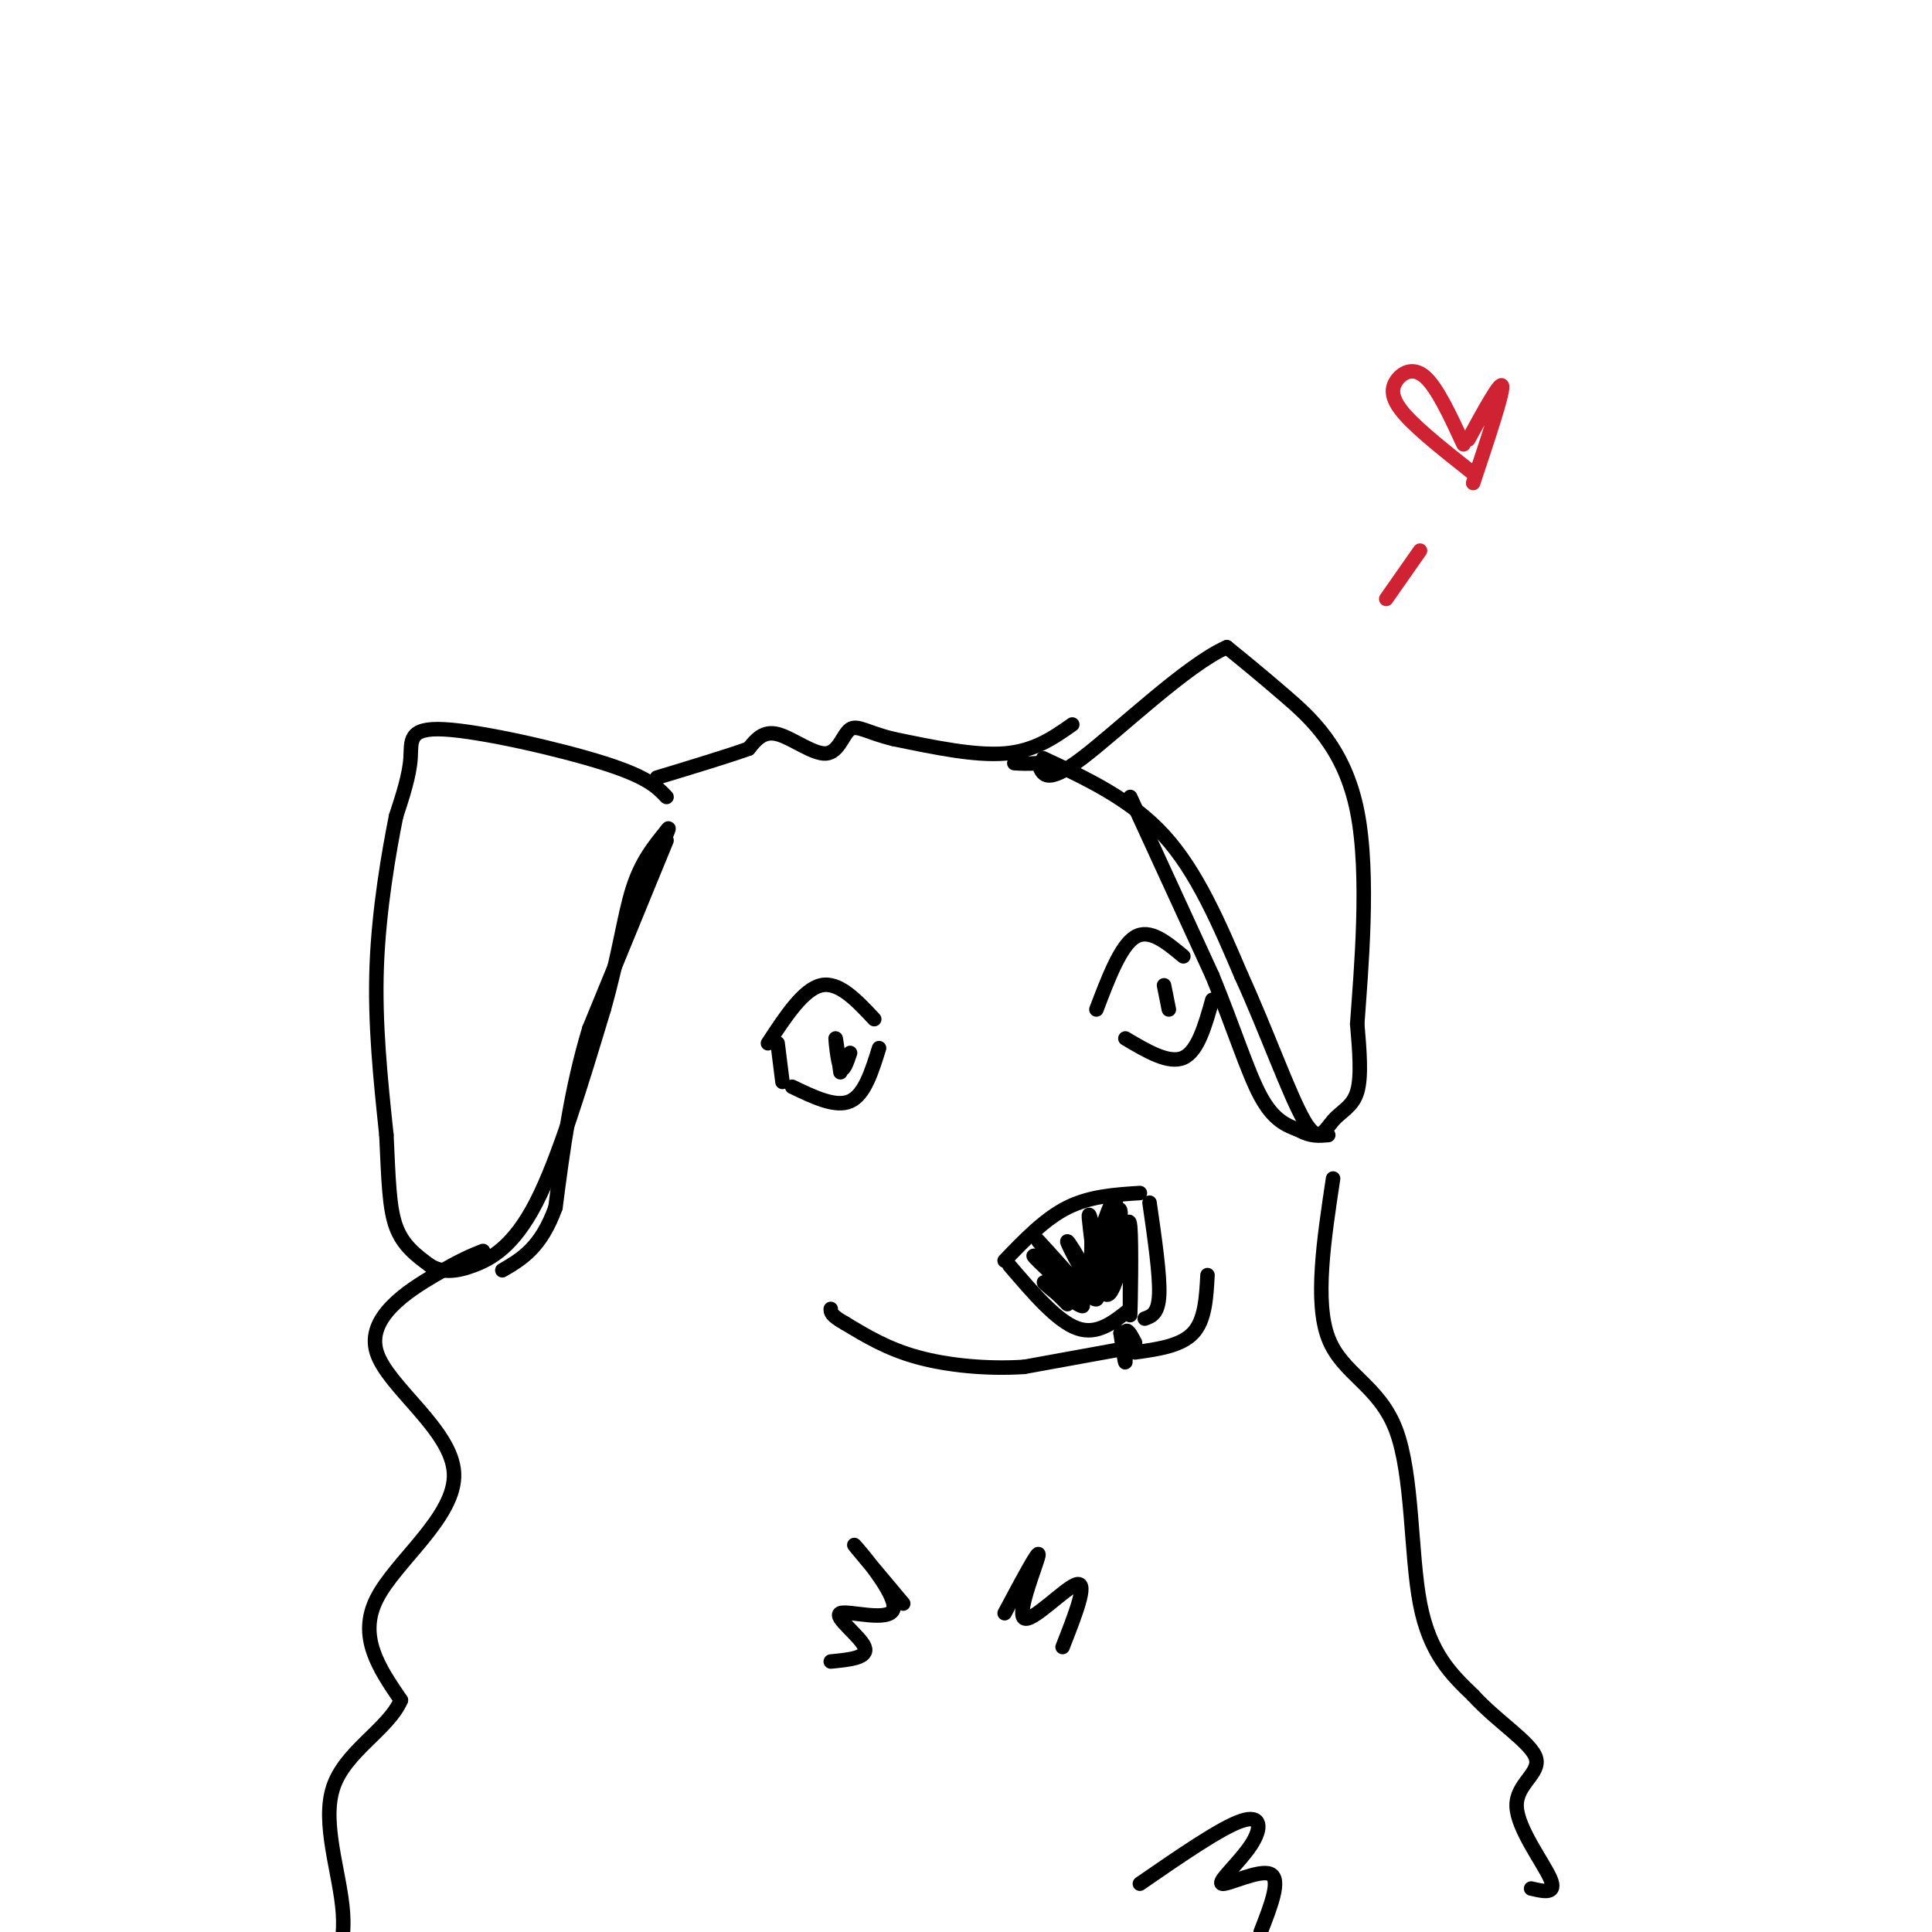 <svg viewBox='0 0 400 400' version='1.1' xmlns='http://www.w3.org/2000/svg' xmlns:xlink='http://www.w3.org/1999/xlink'><g fill='none' stroke='rgb(0,0,0)' stroke-width='3' stroke-linecap='round' stroke-linejoin='round'><path d='M138,165c-1.952,-2.060 -3.905,-4.119 -13,-7c-9.095,-2.881 -25.333,-6.583 -33,-7c-7.667,-0.417 -6.762,2.452 -7,6c-0.238,3.548 -1.619,7.774 -3,12'/><path d='M82,169c-1.444,7.200 -3.556,19.200 -4,31c-0.444,11.800 0.778,23.400 2,35'/><path d='M80,235c0.444,9.311 0.556,15.089 2,19c1.444,3.911 4.222,5.956 7,8'/><path d='M89,262c2.512,1.536 5.292,1.375 9,0c3.708,-1.375 8.345,-3.964 13,-13c4.655,-9.036 9.327,-24.518 14,-40'/><path d='M125,209c3.200,-11.244 4.200,-19.356 6,-25c1.800,-5.644 4.400,-8.822 7,-12'/><path d='M138,172c1.000,-1.500 0.000,0.750 -1,3'/><path d='M181,211c-3.667,-3.917 -7.333,-7.833 -11,-7c-3.667,0.833 -7.333,6.417 -11,12'/><path d='M182,217c-1.500,4.833 -3.000,9.667 -6,11c-3.000,1.333 -7.500,-0.833 -12,-3'/><path d='M245,198c-3.500,-2.917 -7.000,-5.833 -10,-4c-3.000,1.833 -5.500,8.417 -8,15'/><path d='M251,207c-1.500,5.333 -3.000,10.667 -6,12c-3.000,1.333 -7.500,-1.333 -12,-4'/><path d='M236,247c-5.167,0.333 -10.333,0.667 -15,3c-4.667,2.333 -8.833,6.667 -13,11'/><path d='M209,262c4.917,5.750 9.833,11.500 14,13c4.167,1.500 7.583,-1.250 11,-4'/><path d='M238,249c1.083,7.500 2.167,15.000 2,19c-0.167,4.000 -1.583,4.500 -3,5'/><path d='M234,277c0.000,0.000 -1.000,3.000 -1,3'/><path d='M234,279c0.000,0.000 -22.000,4.000 -22,4'/><path d='M212,283c-7.644,0.489 -15.756,-0.289 -22,-2c-6.244,-1.711 -10.622,-4.356 -15,-7'/><path d='M175,274c-3.000,-1.667 -3.000,-2.333 -3,-3'/><path d='M235,280c4.750,-0.667 9.500,-1.333 12,-4c2.500,-2.667 2.750,-7.333 3,-12'/><path d='M216,157c9.083,4.250 18.167,8.500 25,16c6.833,7.500 11.417,18.250 16,29'/><path d='M257,202c5.136,11.230 9.974,24.804 13,30c3.026,5.196 4.238,2.014 6,0c1.762,-2.014 4.075,-2.861 5,-6c0.925,-3.139 0.463,-8.569 0,-14'/><path d='M281,212c0.750,-10.810 2.625,-30.833 0,-44c-2.625,-13.167 -9.750,-19.476 -15,-24c-5.250,-4.524 -8.625,-7.262 -12,-10'/><path d='M254,134c-8.133,3.511 -22.467,17.289 -30,23c-7.533,5.711 -8.267,3.356 -9,1'/><path d='M215,158c-2.333,0.167 -3.667,0.083 -5,0'/><path d='M222,150c-3.917,2.750 -7.833,5.500 -14,6c-6.167,0.500 -14.583,-1.250 -23,-3'/><path d='M185,153c-5.434,-1.293 -7.518,-3.027 -9,-2c-1.482,1.027 -2.360,4.815 -5,5c-2.640,0.185 -7.040,-3.233 -10,-4c-2.960,-0.767 -4.480,1.116 -6,3'/><path d='M155,155c-4.167,1.500 -11.583,3.750 -19,6'/><path d='M100,259c-2.247,0.885 -4.494,1.770 -10,5c-5.506,3.230 -14.270,8.804 -12,16c2.270,7.196 15.573,16.014 16,25c0.427,8.986 -12.021,18.139 -16,26c-3.979,7.861 0.510,14.431 5,21'/><path d='M83,352c-2.571,6.012 -11.500,10.542 -14,18c-2.500,7.458 1.429,17.845 2,26c0.571,8.155 -2.214,14.077 -5,20'/><path d='M276,244c-1.923,12.756 -3.845,25.512 -1,33c2.845,7.488 10.458,9.708 14,19c3.542,9.292 3.012,25.655 5,36c1.988,10.345 6.494,14.673 11,19'/><path d='M305,351c5.013,5.510 12.045,9.786 13,13c0.955,3.214 -4.166,5.365 -4,10c0.166,4.635 5.619,11.753 7,15c1.381,3.247 -1.309,2.624 -4,2'/><path d='M176,218c-0.711,2.089 -1.422,4.178 -2,3c-0.578,-1.178 -1.022,-5.622 -1,-6c0.022,-0.378 0.511,3.311 1,7'/><path d='M241,204c0.000,0.000 1.000,5.000 1,5'/><path d='M235,278c-0.867,-1.644 -1.733,-3.289 -2,-2c-0.267,1.289 0.067,5.511 0,6c-0.067,0.489 -0.533,-2.756 -1,-6'/><path d='M232,276c0.000,-0.667 0.500,0.667 1,2'/><path d='M234,257c-0.044,8.511 -0.089,17.022 0,15c0.089,-2.022 0.311,-14.578 0,-18c-0.311,-3.422 -1.156,2.289 -2,8'/><path d='M232,262c-0.848,3.021 -1.970,6.573 -3,6c-1.030,-0.573 -1.970,-5.273 -1,-10c0.970,-4.727 3.850,-9.482 4,-7c0.150,2.482 -2.429,12.201 -4,15c-1.571,2.799 -2.132,-1.322 -1,-7c1.132,-5.678 3.959,-12.913 4,-10c0.041,2.913 -2.702,15.975 -4,19c-1.298,3.025 -1.149,-3.988 -1,-11'/><path d='M226,257c-0.432,-3.765 -1.012,-7.679 0,-4c1.012,3.679 3.617,14.950 2,15c-1.617,0.050 -7.454,-11.121 -7,-11c0.454,0.121 7.199,11.532 6,12c-1.199,0.468 -10.343,-10.009 -12,-12c-1.657,-1.991 4.171,4.505 10,11'/><path d='M225,268c-1.668,-0.786 -10.839,-8.252 -11,-8c-0.161,0.252 8.687,8.222 10,10c1.313,1.778 -4.911,-2.635 -7,-4c-2.089,-1.365 -0.045,0.317 2,2'/><path d='M219,268c0.667,0.667 1.333,1.333 2,2'/></g>
<g fill='none' stroke='rgb(207,34,51)' stroke-width='3' stroke-linecap='round' stroke-linejoin='round'><path d='M287,124c0.000,0.000 7.000,-10.000 7,-10'/><path d='M303,92c-2.726,-5.893 -5.452,-11.786 -8,-14c-2.548,-2.214 -4.917,-0.750 -6,1c-1.083,1.750 -0.881,3.786 2,7c2.881,3.214 8.440,7.607 14,12'/><path d='M304,91c3.417,-6.250 6.833,-12.500 7,-11c0.167,1.500 -2.917,10.750 -6,20'/></g>
<g fill='none' stroke='rgb(0,0,0)' stroke-width='3' stroke-linecap='round' stroke-linejoin='round'><path d='M208,334c3.643,-6.827 7.286,-13.655 7,-12c-0.286,1.655 -4.500,11.792 -3,13c1.500,1.208 8.714,-6.512 11,-7c2.286,-0.488 -0.357,6.256 -3,13'/><path d='M187,332c-5.517,-6.565 -11.033,-13.129 -10,-12c1.033,1.129 8.617,9.952 8,13c-0.617,3.048 -9.435,0.321 -11,1c-1.565,0.679 4.124,4.766 5,7c0.876,2.234 -3.062,2.617 -7,3'/><path d='M236,390c8.384,-5.783 16.769,-11.566 21,-13c4.231,-1.434 4.309,1.482 2,5c-2.309,3.518 -7.006,7.640 -6,8c1.006,0.360 7.716,-3.040 10,-2c2.284,1.040 0.142,6.520 -2,12'/><path d='M138,174c0.000,0.000 -16.000,39.000 -16,39'/><path d='M122,213c-3.833,12.667 -5.417,24.833 -7,37'/><path d='M115,250c-3.000,8.333 -7.000,10.667 -11,13'/><path d='M234,165c0.000,0.000 17.000,37.000 17,37'/><path d='M251,202c4.511,11.000 7.289,20.000 10,25c2.711,5.000 5.356,6.000 8,7'/><path d='M269,234c2.333,1.333 4.167,1.167 6,1'/><path d='M161,216c0.000,0.000 1.000,8.000 1,8'/></g>
</svg>